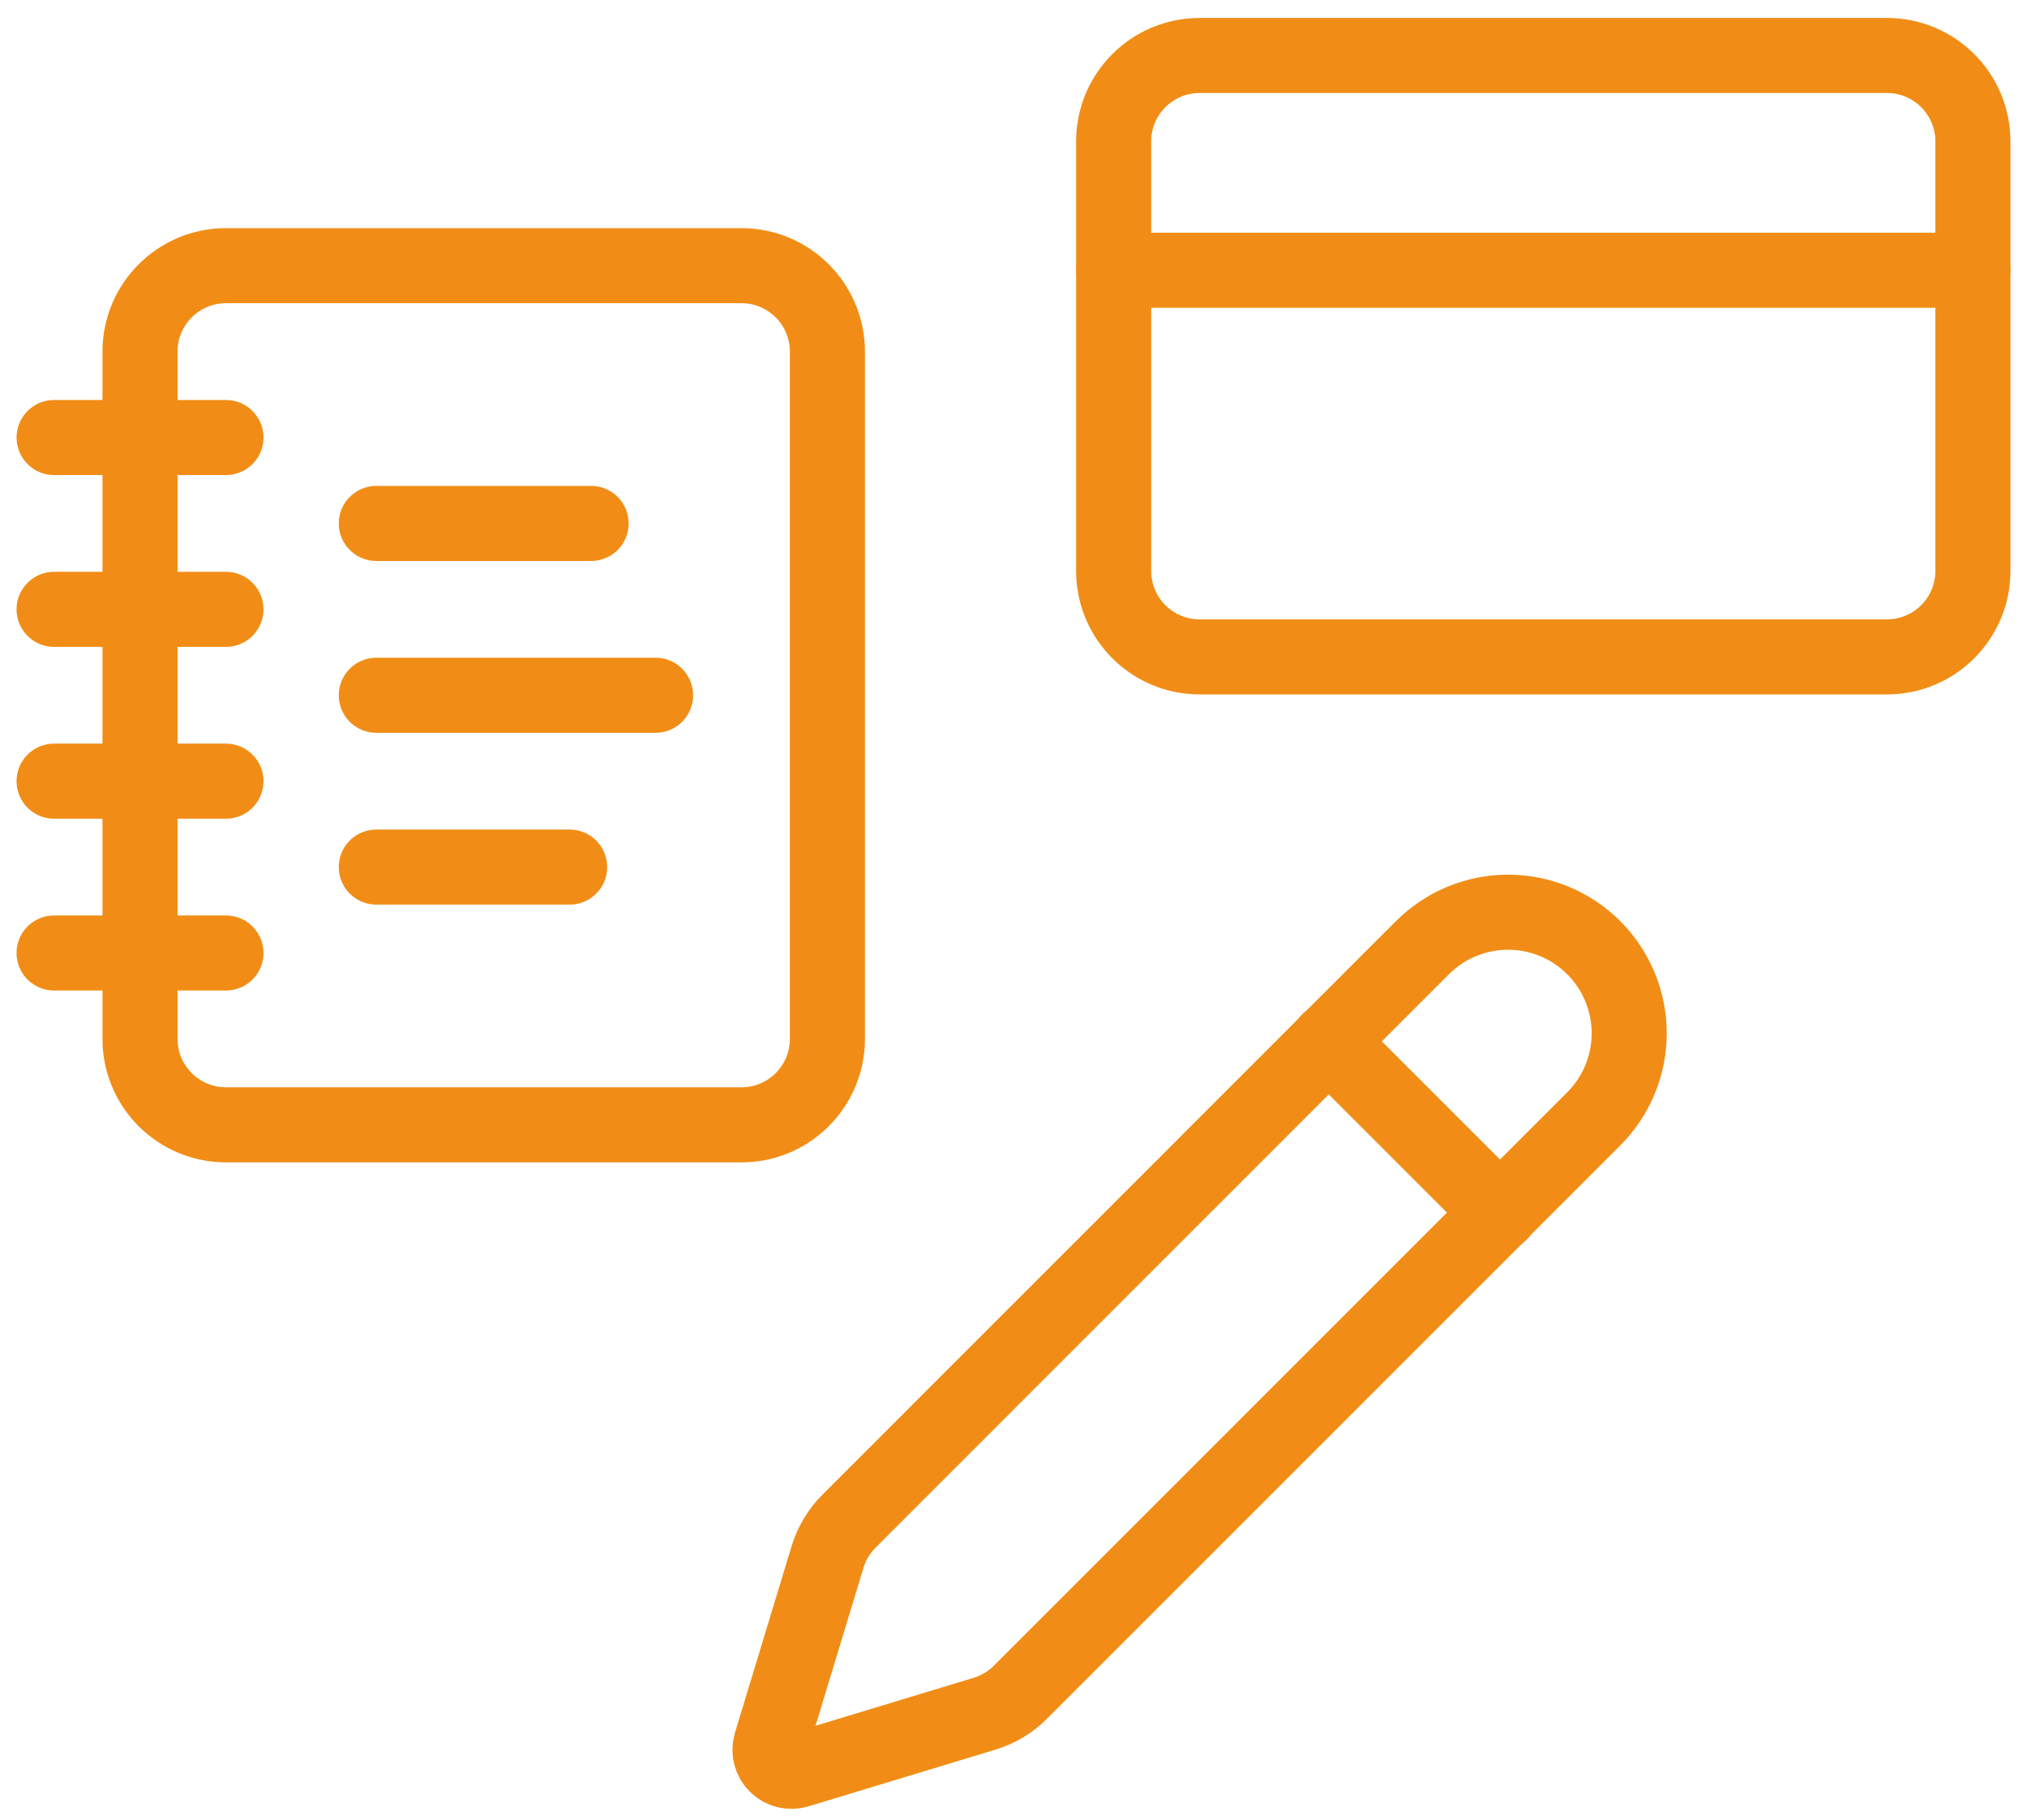 <svg width="108" height="97" viewBox="0 0 108 97" fill="none" xmlns="http://www.w3.org/2000/svg">
<g clip-path="url(#clip0_128_143)">
<path d="M2.882 23.315H12.039" stroke="#F18D16" stroke-width="4" stroke-linecap="round" stroke-linejoin="round"/>
<path d="M2.882 32.471H12.039" stroke="#F18D16" stroke-width="4" stroke-linecap="round" stroke-linejoin="round"/>
<path d="M2.882 41.627H12.039" stroke="#F18D16" stroke-width="4" stroke-linecap="round" stroke-linejoin="round"/>
<path d="M2.882 50.783H12.039" stroke="#F18D16" stroke-width="4" stroke-linecap="round" stroke-linejoin="round"/>
<path d="M39.507 14.158H12.039C9.51 14.158 7.46 16.208 7.46 18.737V55.361C7.46 57.89 9.51 59.94 12.039 59.94H39.507C42.036 59.94 44.085 57.89 44.085 55.361V18.737C44.085 16.208 42.036 14.158 39.507 14.158Z" stroke="#F18D16" stroke-width="4" stroke-linecap="round" stroke-linejoin="round"/>
<path d="M20.05 27.893H31.495" stroke="#F18D16" stroke-width="4" stroke-linecap="round" stroke-linejoin="round"/>
<path d="M20.05 37.049H34.929" stroke="#F18D16" stroke-width="4" stroke-linecap="round" stroke-linejoin="round"/>
<path d="M20.05 46.205H30.351" stroke="#F18D16" stroke-width="4" stroke-linecap="round" stroke-linejoin="round"/>
<path d="M84.914 59.625C85.514 59.026 85.989 58.315 86.313 57.532C86.638 56.749 86.805 55.91 86.805 55.063C86.805 54.215 86.638 53.376 86.314 52.593C85.99 51.811 85.515 51.099 84.915 50.5C84.316 49.901 83.605 49.425 82.822 49.101C82.04 48.777 81.2 48.61 80.353 48.609C79.506 48.609 78.667 48.776 77.884 49.1C77.101 49.425 76.389 49.9 75.79 50.499L45.24 81.055C44.709 81.585 44.316 82.238 44.096 82.955L41.072 92.917C41.013 93.115 41.008 93.326 41.059 93.526C41.11 93.726 41.214 93.909 41.36 94.055C41.506 94.201 41.689 94.305 41.89 94.355C42.09 94.405 42.3 94.4 42.498 94.341L52.462 91.32C53.179 91.102 53.832 90.711 54.362 90.182L84.914 59.625Z" stroke="#F18D16" stroke-width="4" stroke-linecap="round" stroke-linejoin="round"/>
<path d="M70.782 55.477L79.938 64.634" stroke="#F18D16" stroke-width="4" stroke-linecap="round" stroke-linejoin="round"/>
<path d="M100.539 2.957H63.915C61.386 2.957 59.337 5.006 59.337 7.535V30.425C59.337 32.954 61.386 35.004 63.915 35.004H100.539C103.068 35.004 105.118 32.954 105.118 30.425V7.535C105.118 5.006 103.068 2.957 100.539 2.957Z" stroke="#F18D16" stroke-width="4" stroke-linecap="round" stroke-linejoin="round"/>
<path d="M59.337 14.402H105.118" stroke="#F18D16" stroke-width="4" stroke-linecap="round" stroke-linejoin="round"/>
</g>
<defs>
<clipPath id="clip0_128_143">
<rect width="106.813" height="96" fill="white" transform="translate(0.593 0.668)"/>
</clipPath>
</defs>
</svg>
